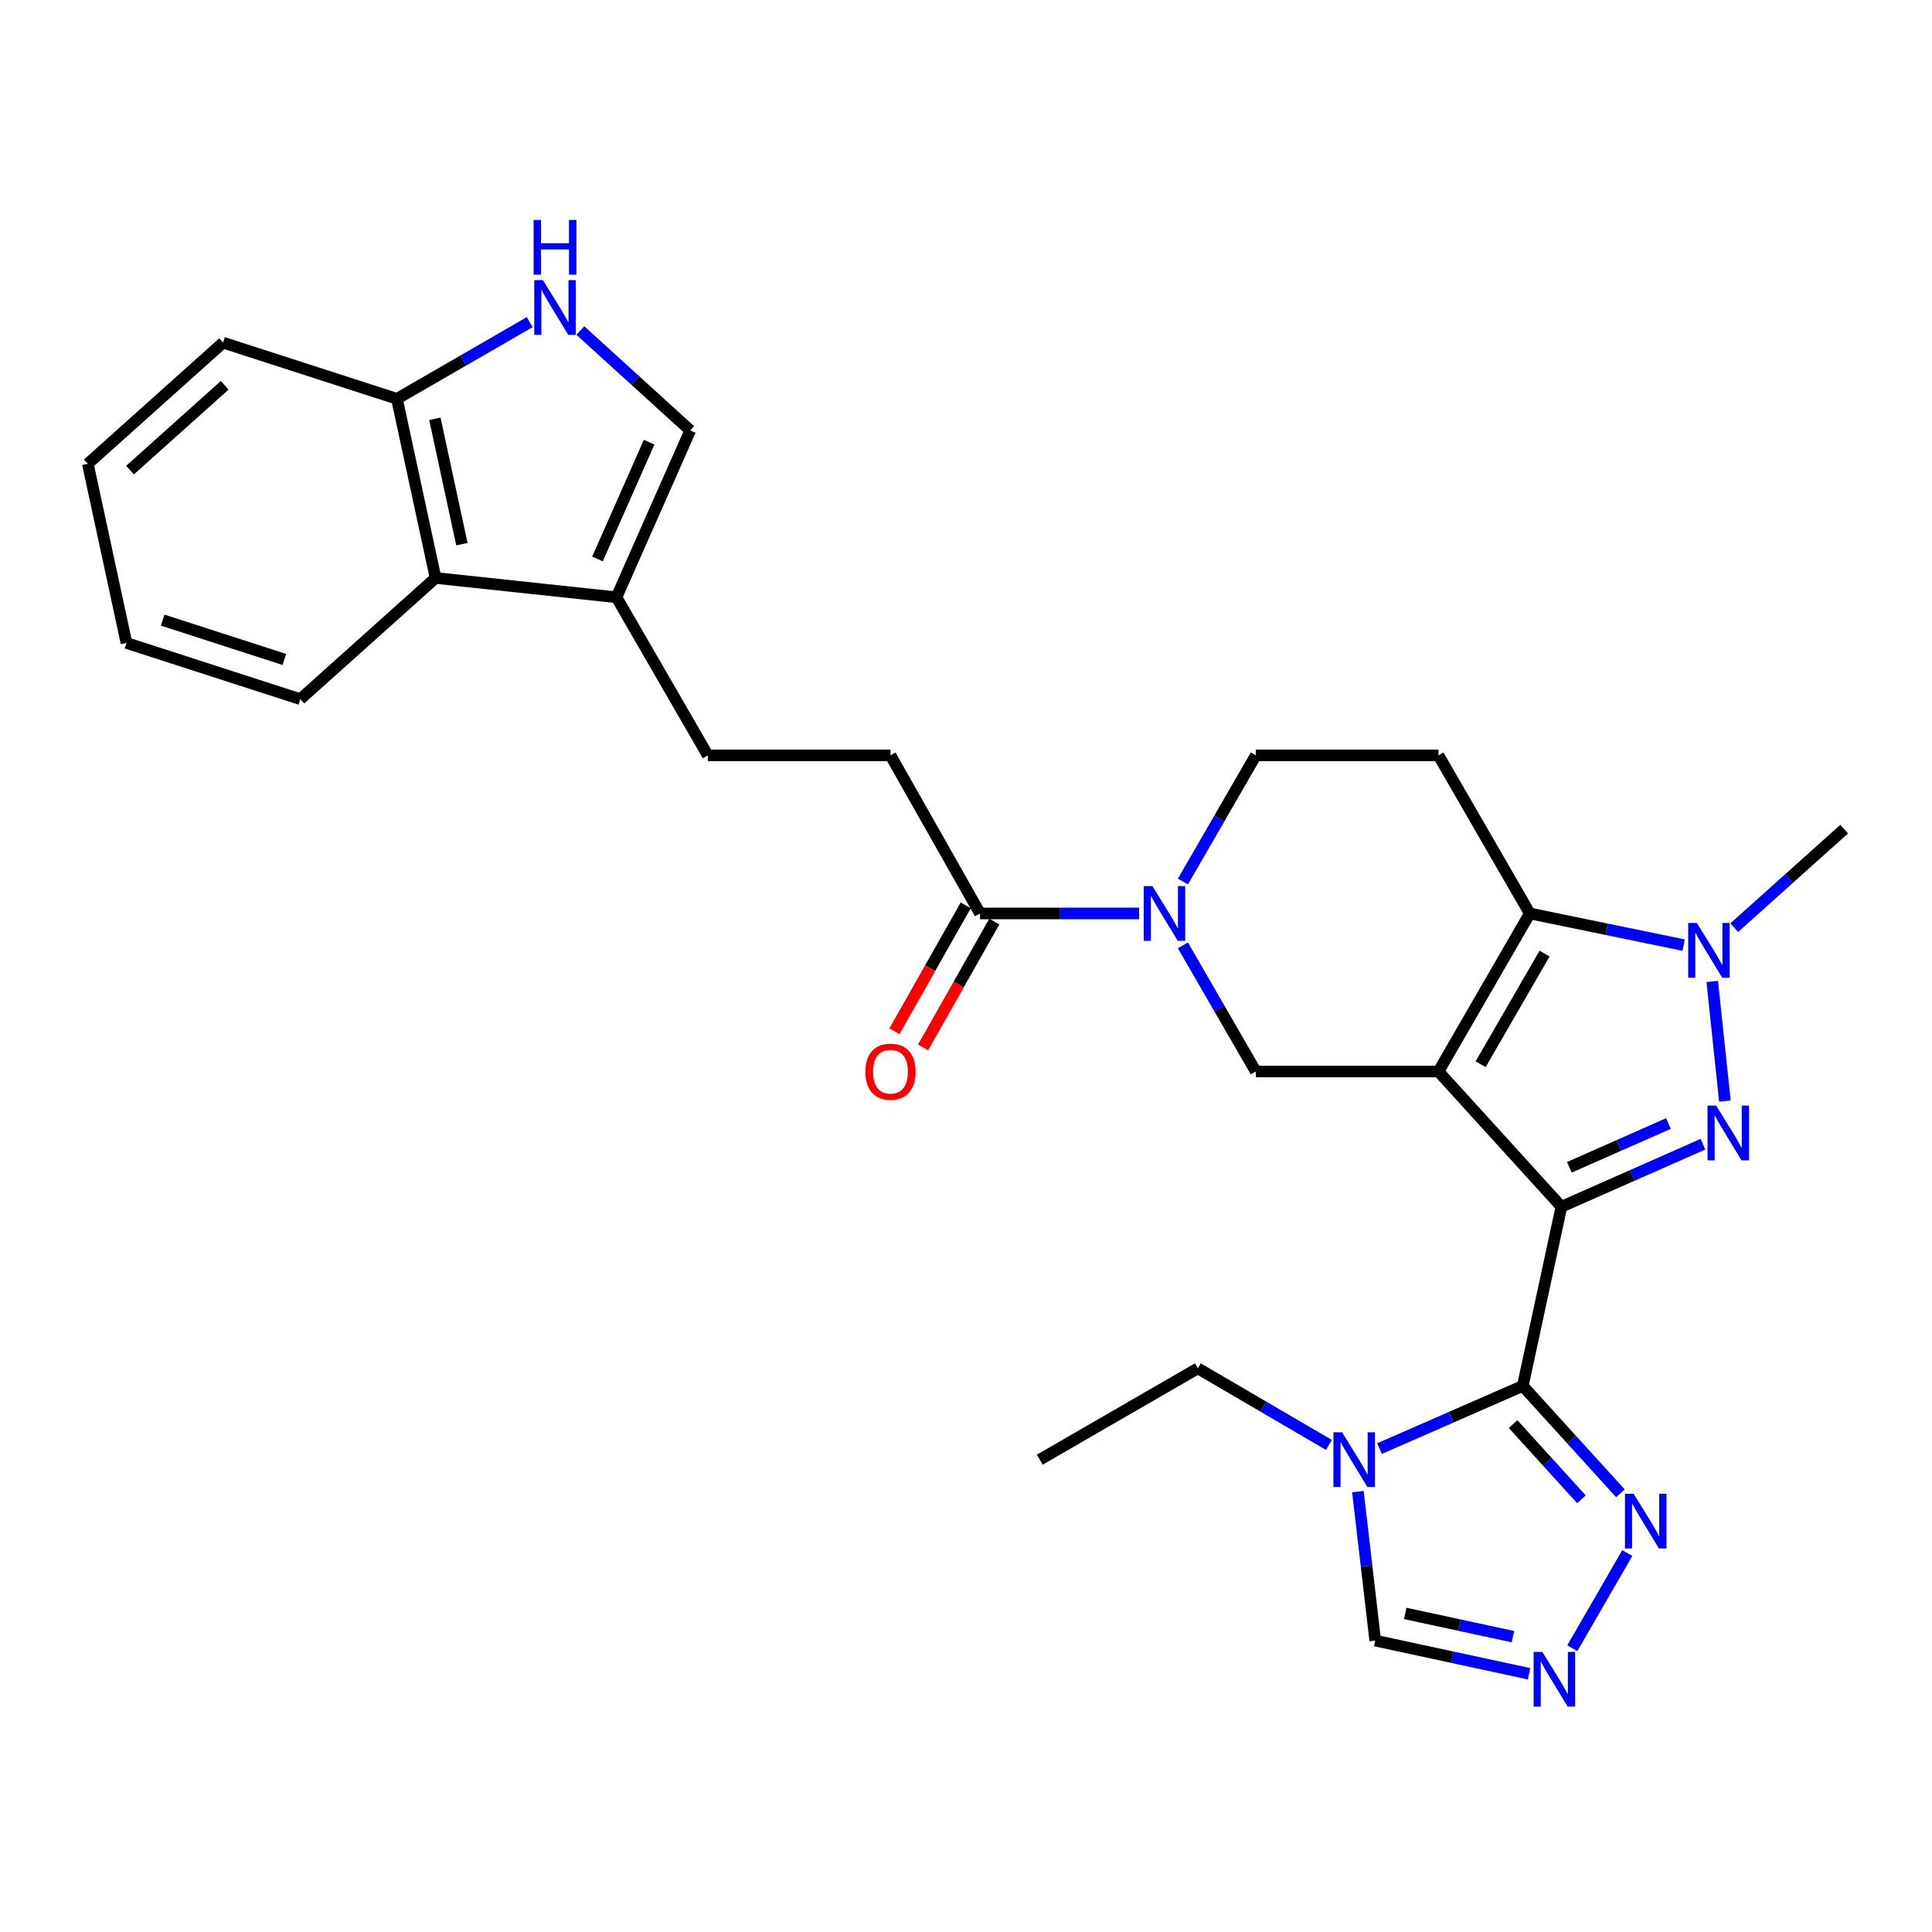<?xml version='1.0' encoding='iso-8859-1'?>
<svg version='1.1' baseProfile='full'
              xmlns='http://www.w3.org/2000/svg'
                      xmlns:rdkit='http://www.rdkit.org/xml'
                      xmlns:xlink='http://www.w3.org/1999/xlink'
                  xml:space='preserve'
width='1000px' height='1000px' viewBox='0 0 1000 1000'>
<!-- END OF HEADER -->
<rect style='opacity:1.0;fill:#FFFFFF;stroke:none' width='1000' height='1000' x='0' y='0'> </rect>
<path class='bond-0' d='M 808.188,624.611 L 744.55,554.613' style='fill:none;fill-rule:evenodd;stroke:#000000;stroke-width:6px;stroke-linecap:butt;stroke-linejoin:miter;stroke-opacity:1' />
<path class='bond-1' d='M 808.188,624.611 L 844.817,608.419' style='fill:none;fill-rule:evenodd;stroke:#000000;stroke-width:6px;stroke-linecap:butt;stroke-linejoin:miter;stroke-opacity:1' />
<path class='bond-1' d='M 844.817,608.419 L 881.446,592.227' style='fill:none;fill-rule:evenodd;stroke:#0000FF;stroke-width:6px;stroke-linecap:butt;stroke-linejoin:miter;stroke-opacity:1' />
<path class='bond-1' d='M 812.298,604.193 L 837.939,592.859' style='fill:none;fill-rule:evenodd;stroke:#000000;stroke-width:6px;stroke-linecap:butt;stroke-linejoin:miter;stroke-opacity:1' />
<path class='bond-1' d='M 837.939,592.859 L 863.579,581.525' style='fill:none;fill-rule:evenodd;stroke:#0000FF;stroke-width:6px;stroke-linecap:butt;stroke-linejoin:miter;stroke-opacity:1' />
<path class='bond-2' d='M 808.188,624.611 L 788.188,717.341' style='fill:none;fill-rule:evenodd;stroke:#000000;stroke-width:6px;stroke-linecap:butt;stroke-linejoin:miter;stroke-opacity:1' />
<path class='bond-3' d='M 744.55,554.613 L 791.818,472.8' style='fill:none;fill-rule:evenodd;stroke:#000000;stroke-width:6px;stroke-linecap:butt;stroke-linejoin:miter;stroke-opacity:1' />
<path class='bond-3' d='M 766.371,550.852 L 799.458,493.583' style='fill:none;fill-rule:evenodd;stroke:#000000;stroke-width:6px;stroke-linecap:butt;stroke-linejoin:miter;stroke-opacity:1' />
<path class='bond-4' d='M 744.55,554.613 L 649.997,554.613' style='fill:none;fill-rule:evenodd;stroke:#000000;stroke-width:6px;stroke-linecap:butt;stroke-linejoin:miter;stroke-opacity:1' />
<path class='bond-5' d='M 892.798,569.899 L 886.252,508.004' style='fill:none;fill-rule:evenodd;stroke:#0000FF;stroke-width:6px;stroke-linecap:butt;stroke-linejoin:miter;stroke-opacity:1' />
<path class='bond-6' d='M 788.188,717.341 L 751.111,733.562' style='fill:none;fill-rule:evenodd;stroke:#000000;stroke-width:6px;stroke-linecap:butt;stroke-linejoin:miter;stroke-opacity:1' />
<path class='bond-6' d='M 751.111,733.562 L 714.034,749.784' style='fill:none;fill-rule:evenodd;stroke:#0000FF;stroke-width:6px;stroke-linecap:butt;stroke-linejoin:miter;stroke-opacity:1' />
<path class='bond-7' d='M 788.188,717.341 L 813.45,745.131' style='fill:none;fill-rule:evenodd;stroke:#000000;stroke-width:6px;stroke-linecap:butt;stroke-linejoin:miter;stroke-opacity:1' />
<path class='bond-7' d='M 813.45,745.131 L 838.711,772.922' style='fill:none;fill-rule:evenodd;stroke:#0000FF;stroke-width:6px;stroke-linecap:butt;stroke-linejoin:miter;stroke-opacity:1' />
<path class='bond-7' d='M 783.178,737.121 L 800.861,756.575' style='fill:none;fill-rule:evenodd;stroke:#000000;stroke-width:6px;stroke-linecap:butt;stroke-linejoin:miter;stroke-opacity:1' />
<path class='bond-7' d='M 800.861,756.575 L 818.544,776.028' style='fill:none;fill-rule:evenodd;stroke:#0000FF;stroke-width:6px;stroke-linecap:butt;stroke-linejoin:miter;stroke-opacity:1' />
<path class='bond-8' d='M 791.818,472.8 L 744.55,390.978' style='fill:none;fill-rule:evenodd;stroke:#000000;stroke-width:6px;stroke-linecap:butt;stroke-linejoin:miter;stroke-opacity:1' />
<path class='bond-9' d='M 791.818,472.8 L 831.629,480.993' style='fill:none;fill-rule:evenodd;stroke:#000000;stroke-width:6px;stroke-linecap:butt;stroke-linejoin:miter;stroke-opacity:1' />
<path class='bond-9' d='M 831.629,480.993 L 871.44,489.185' style='fill:none;fill-rule:evenodd;stroke:#0000FF;stroke-width:6px;stroke-linecap:butt;stroke-linejoin:miter;stroke-opacity:1' />
<path class='bond-10' d='M 897.637,480.154 L 926.091,454.658' style='fill:none;fill-rule:evenodd;stroke:#0000FF;stroke-width:6px;stroke-linecap:butt;stroke-linejoin:miter;stroke-opacity:1' />
<path class='bond-10' d='M 926.091,454.658 L 954.545,429.162' style='fill:none;fill-rule:evenodd;stroke:#000000;stroke-width:6px;stroke-linecap:butt;stroke-linejoin:miter;stroke-opacity:1' />
<path class='bond-11' d='M 702.836,772.042 L 707.328,810.602' style='fill:none;fill-rule:evenodd;stroke:#0000FF;stroke-width:6px;stroke-linecap:butt;stroke-linejoin:miter;stroke-opacity:1' />
<path class='bond-11' d='M 707.328,810.602 L 711.819,849.162' style='fill:none;fill-rule:evenodd;stroke:#000000;stroke-width:6px;stroke-linecap:butt;stroke-linejoin:miter;stroke-opacity:1' />
<path class='bond-12' d='M 687.829,747.881 L 653.913,728.065' style='fill:none;fill-rule:evenodd;stroke:#0000FF;stroke-width:6px;stroke-linecap:butt;stroke-linejoin:miter;stroke-opacity:1' />
<path class='bond-12' d='M 653.913,728.065 L 619.997,708.248' style='fill:none;fill-rule:evenodd;stroke:#000000;stroke-width:6px;stroke-linecap:butt;stroke-linejoin:miter;stroke-opacity:1' />
<path class='bond-13' d='M 612.275,489.322 L 631.136,521.967' style='fill:none;fill-rule:evenodd;stroke:#0000FF;stroke-width:6px;stroke-linecap:butt;stroke-linejoin:miter;stroke-opacity:1' />
<path class='bond-13' d='M 631.136,521.967 L 649.997,554.613' style='fill:none;fill-rule:evenodd;stroke:#000000;stroke-width:6px;stroke-linecap:butt;stroke-linejoin:miter;stroke-opacity:1' />
<path class='bond-14' d='M 589.603,472.8 L 548.435,472.8' style='fill:none;fill-rule:evenodd;stroke:#0000FF;stroke-width:6px;stroke-linecap:butt;stroke-linejoin:miter;stroke-opacity:1' />
<path class='bond-14' d='M 548.435,472.8 L 507.268,472.8' style='fill:none;fill-rule:evenodd;stroke:#000000;stroke-width:6px;stroke-linecap:butt;stroke-linejoin:miter;stroke-opacity:1' />
<path class='bond-15' d='M 612.274,456.278 L 631.135,423.628' style='fill:none;fill-rule:evenodd;stroke:#0000FF;stroke-width:6px;stroke-linecap:butt;stroke-linejoin:miter;stroke-opacity:1' />
<path class='bond-15' d='M 631.135,423.628 L 649.997,390.978' style='fill:none;fill-rule:evenodd;stroke:#000000;stroke-width:6px;stroke-linecap:butt;stroke-linejoin:miter;stroke-opacity:1' />
<path class='bond-16' d='M 842.272,803.861 L 813.818,853.116' style='fill:none;fill-rule:evenodd;stroke:#0000FF;stroke-width:6px;stroke-linecap:butt;stroke-linejoin:miter;stroke-opacity:1' />
<path class='bond-17' d='M 791.437,866.334 L 751.628,857.748' style='fill:none;fill-rule:evenodd;stroke:#0000FF;stroke-width:6px;stroke-linecap:butt;stroke-linejoin:miter;stroke-opacity:1' />
<path class='bond-17' d='M 751.628,857.748 L 711.819,849.162' style='fill:none;fill-rule:evenodd;stroke:#000000;stroke-width:6px;stroke-linecap:butt;stroke-linejoin:miter;stroke-opacity:1' />
<path class='bond-17' d='M 783.081,847.127 L 755.215,841.117' style='fill:none;fill-rule:evenodd;stroke:#0000FF;stroke-width:6px;stroke-linecap:butt;stroke-linejoin:miter;stroke-opacity:1' />
<path class='bond-17' d='M 755.215,841.117 L 727.349,835.107' style='fill:none;fill-rule:evenodd;stroke:#000000;stroke-width:6px;stroke-linecap:butt;stroke-linejoin:miter;stroke-opacity:1' />
<path class='bond-18' d='M 300.378,171.073 L 328.825,196.934' style='fill:none;fill-rule:evenodd;stroke:#0000FF;stroke-width:6px;stroke-linecap:butt;stroke-linejoin:miter;stroke-opacity:1' />
<path class='bond-18' d='M 328.825,196.934 L 357.272,222.796' style='fill:none;fill-rule:evenodd;stroke:#000000;stroke-width:6px;stroke-linecap:butt;stroke-linejoin:miter;stroke-opacity:1' />
<path class='bond-19' d='M 274.171,166.729 L 239.811,186.582' style='fill:none;fill-rule:evenodd;stroke:#0000FF;stroke-width:6px;stroke-linecap:butt;stroke-linejoin:miter;stroke-opacity:1' />
<path class='bond-19' d='M 239.811,186.582 L 205.451,206.435' style='fill:none;fill-rule:evenodd;stroke:#000000;stroke-width:6px;stroke-linecap:butt;stroke-linejoin:miter;stroke-opacity:1' />
<path class='bond-20' d='M 507.268,472.8 L 460.908,390.978' style='fill:none;fill-rule:evenodd;stroke:#000000;stroke-width:6px;stroke-linecap:butt;stroke-linejoin:miter;stroke-opacity:1' />
<path class='bond-21' d='M 499.867,468.606 L 481.411,501.177' style='fill:none;fill-rule:evenodd;stroke:#000000;stroke-width:6px;stroke-linecap:butt;stroke-linejoin:miter;stroke-opacity:1' />
<path class='bond-21' d='M 481.411,501.177 L 462.954,533.748' style='fill:none;fill-rule:evenodd;stroke:#FF0000;stroke-width:6px;stroke-linecap:butt;stroke-linejoin:miter;stroke-opacity:1' />
<path class='bond-21' d='M 514.669,476.994 L 496.212,509.565' style='fill:none;fill-rule:evenodd;stroke:#000000;stroke-width:6px;stroke-linecap:butt;stroke-linejoin:miter;stroke-opacity:1' />
<path class='bond-21' d='M 496.212,509.565 L 477.756,542.136' style='fill:none;fill-rule:evenodd;stroke:#FF0000;stroke-width:6px;stroke-linecap:butt;stroke-linejoin:miter;stroke-opacity:1' />
<path class='bond-22' d='M 744.55,390.978 L 649.997,390.978' style='fill:none;fill-rule:evenodd;stroke:#000000;stroke-width:6px;stroke-linecap:butt;stroke-linejoin:miter;stroke-opacity:1' />
<path class='bond-23' d='M 319.087,309.155 L 366.364,390.978' style='fill:none;fill-rule:evenodd;stroke:#000000;stroke-width:6px;stroke-linecap:butt;stroke-linejoin:miter;stroke-opacity:1' />
<path class='bond-24' d='M 319.087,309.155 L 357.272,222.796' style='fill:none;fill-rule:evenodd;stroke:#000000;stroke-width:6px;stroke-linecap:butt;stroke-linejoin:miter;stroke-opacity:1' />
<path class='bond-24' d='M 309.255,289.321 L 335.984,228.87' style='fill:none;fill-rule:evenodd;stroke:#000000;stroke-width:6px;stroke-linecap:butt;stroke-linejoin:miter;stroke-opacity:1' />
<path class='bond-25' d='M 319.087,309.155 L 225.45,299.155' style='fill:none;fill-rule:evenodd;stroke:#000000;stroke-width:6px;stroke-linecap:butt;stroke-linejoin:miter;stroke-opacity:1' />
<path class='bond-26' d='M 225.45,299.155 L 205.451,206.435' style='fill:none;fill-rule:evenodd;stroke:#000000;stroke-width:6px;stroke-linecap:butt;stroke-linejoin:miter;stroke-opacity:1' />
<path class='bond-26' d='M 239.081,281.66 L 225.081,216.756' style='fill:none;fill-rule:evenodd;stroke:#000000;stroke-width:6px;stroke-linecap:butt;stroke-linejoin:miter;stroke-opacity:1' />
<path class='bond-27' d='M 225.45,299.155 L 155.452,361.886' style='fill:none;fill-rule:evenodd;stroke:#000000;stroke-width:6px;stroke-linecap:butt;stroke-linejoin:miter;stroke-opacity:1' />
<path class='bond-28' d='M 205.451,206.435 L 115.453,177.343' style='fill:none;fill-rule:evenodd;stroke:#000000;stroke-width:6px;stroke-linecap:butt;stroke-linejoin:miter;stroke-opacity:1' />
<path class='bond-29' d='M 460.908,390.978 L 366.364,390.978' style='fill:none;fill-rule:evenodd;stroke:#000000;stroke-width:6px;stroke-linecap:butt;stroke-linejoin:miter;stroke-opacity:1' />
<path class='bond-30' d='M 619.997,708.248 L 538.184,755.525' style='fill:none;fill-rule:evenodd;stroke:#000000;stroke-width:6px;stroke-linecap:butt;stroke-linejoin:miter;stroke-opacity:1' />
<path class='bond-31' d='M 155.452,361.886 L 65.454,332.794' style='fill:none;fill-rule:evenodd;stroke:#000000;stroke-width:6px;stroke-linecap:butt;stroke-linejoin:miter;stroke-opacity:1' />
<path class='bond-31' d='M 147.185,341.334 L 84.187,320.969' style='fill:none;fill-rule:evenodd;stroke:#000000;stroke-width:6px;stroke-linecap:butt;stroke-linejoin:miter;stroke-opacity:1' />
<path class='bond-32' d='M 115.453,177.343 L 45.455,240.064' style='fill:none;fill-rule:evenodd;stroke:#000000;stroke-width:6px;stroke-linecap:butt;stroke-linejoin:miter;stroke-opacity:1' />
<path class='bond-32' d='M 116.306,199.422 L 67.308,243.327' style='fill:none;fill-rule:evenodd;stroke:#000000;stroke-width:6px;stroke-linecap:butt;stroke-linejoin:miter;stroke-opacity:1' />
<path class='bond-33' d='M 65.454,332.794 L 45.455,240.064' style='fill:none;fill-rule:evenodd;stroke:#000000;stroke-width:6px;stroke-linecap:butt;stroke-linejoin:miter;stroke-opacity:1' />
<path  class='atom-2' d='M 888.287 572.276
L 897.567 587.276
Q 898.487 588.756, 899.967 591.436
Q 901.447 594.116, 901.527 594.276
L 901.527 572.276
L 905.287 572.276
L 905.287 600.596
L 901.407 600.596
L 891.447 584.196
Q 890.287 582.276, 889.047 580.076
Q 887.847 577.876, 887.487 577.196
L 887.487 600.596
L 883.807 600.596
L 883.807 572.276
L 888.287 572.276
' fill='#0000FF'/>
<path  class='atom-5' d='M 878.287 477.723
L 887.567 492.723
Q 888.487 494.203, 889.967 496.883
Q 891.447 499.563, 891.527 499.723
L 891.527 477.723
L 895.287 477.723
L 895.287 506.043
L 891.407 506.043
L 881.447 489.643
Q 880.287 487.723, 879.047 485.523
Q 877.847 483.323, 877.487 482.643
L 877.487 506.043
L 873.807 506.043
L 873.807 477.723
L 878.287 477.723
' fill='#0000FF'/>
<path  class='atom-6' d='M 694.652 741.365
L 703.932 756.365
Q 704.852 757.845, 706.332 760.525
Q 707.812 763.205, 707.892 763.365
L 707.892 741.365
L 711.652 741.365
L 711.652 769.685
L 707.772 769.685
L 697.812 753.285
Q 696.652 751.365, 695.412 749.165
Q 694.212 746.965, 693.852 746.285
L 693.852 769.685
L 690.172 769.685
L 690.172 741.365
L 694.652 741.365
' fill='#0000FF'/>
<path  class='atom-7' d='M 596.469 458.64
L 605.749 473.64
Q 606.669 475.12, 608.149 477.8
Q 609.629 480.48, 609.709 480.64
L 609.709 458.64
L 613.469 458.64
L 613.469 486.96
L 609.589 486.96
L 599.629 470.56
Q 598.469 468.64, 597.229 466.44
Q 596.029 464.24, 595.669 463.56
L 595.669 486.96
L 591.989 486.96
L 591.989 458.64
L 596.469 458.64
' fill='#0000FF'/>
<path  class='atom-9' d='M 845.556 773.179
L 854.836 788.179
Q 855.756 789.659, 857.236 792.339
Q 858.716 795.019, 858.796 795.179
L 858.796 773.179
L 862.556 773.179
L 862.556 801.499
L 858.676 801.499
L 848.716 785.099
Q 847.556 783.179, 846.316 780.979
Q 845.116 778.779, 844.756 778.099
L 844.756 801.499
L 841.076 801.499
L 841.076 773.179
L 845.556 773.179
' fill='#0000FF'/>
<path  class='atom-10' d='M 798.289 855.001
L 807.569 870.001
Q 808.489 871.481, 809.969 874.161
Q 811.449 876.841, 811.529 877.001
L 811.529 855.001
L 815.289 855.001
L 815.289 883.321
L 811.409 883.321
L 801.449 866.921
Q 800.289 865.001, 799.049 862.801
Q 797.849 860.601, 797.489 859.921
L 797.489 883.321
L 793.809 883.321
L 793.809 855.001
L 798.289 855.001
' fill='#0000FF'/>
<path  class='atom-11' d='M 281.013 144.999
L 290.293 159.999
Q 291.213 161.479, 292.693 164.159
Q 294.173 166.839, 294.253 166.999
L 294.253 144.999
L 298.013 144.999
L 298.013 173.319
L 294.133 173.319
L 284.173 156.919
Q 283.013 154.999, 281.773 152.799
Q 280.573 150.599, 280.213 149.919
L 280.213 173.319
L 276.533 173.319
L 276.533 144.999
L 281.013 144.999
' fill='#0000FF'/>
<path  class='atom-11' d='M 276.193 113.847
L 280.033 113.847
L 280.033 125.887
L 294.513 125.887
L 294.513 113.847
L 298.353 113.847
L 298.353 142.167
L 294.513 142.167
L 294.513 129.087
L 280.033 129.087
L 280.033 142.167
L 276.193 142.167
L 276.193 113.847
' fill='#0000FF'/>
<path  class='atom-22' d='M 447.908 554.693
Q 447.908 547.893, 451.268 544.093
Q 454.628 540.293, 460.908 540.293
Q 467.188 540.293, 470.548 544.093
Q 473.908 547.893, 473.908 554.693
Q 473.908 561.573, 470.508 565.493
Q 467.108 569.373, 460.908 569.373
Q 454.668 569.373, 451.268 565.493
Q 447.908 561.613, 447.908 554.693
M 460.908 566.173
Q 465.228 566.173, 467.548 563.293
Q 469.908 560.373, 469.908 554.693
Q 469.908 549.133, 467.548 546.333
Q 465.228 543.493, 460.908 543.493
Q 456.588 543.493, 454.228 546.293
Q 451.908 549.093, 451.908 554.693
Q 451.908 560.413, 454.228 563.293
Q 456.588 566.173, 460.908 566.173
' fill='#FF0000'/>
</svg>
